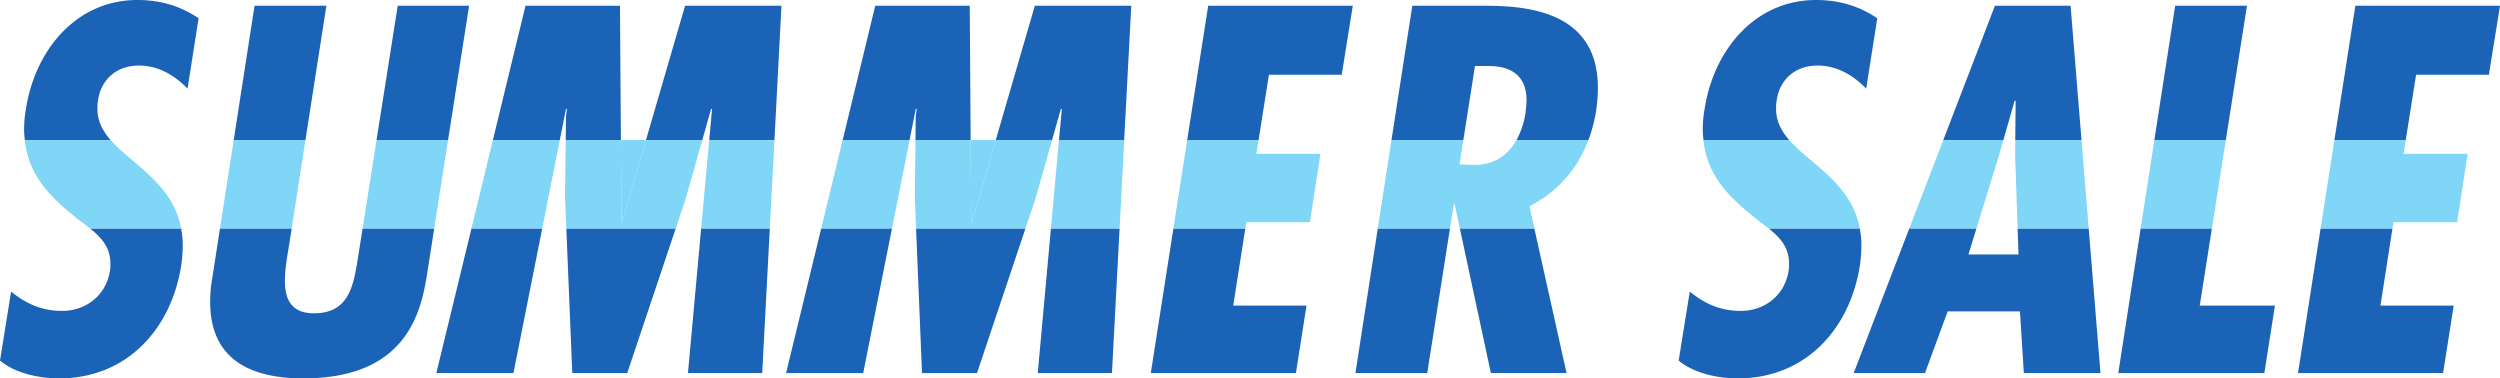 <svg xmlns="http://www.w3.org/2000/svg" width="207.406" height="31.391"><path fill="#1b63b7" d="M8.082 9.035c0-.2 0-.437.04-.64.237-1.84 1.597-2.957 3.398-2.957 1.68 0 3.039.878 4.039 1.917l.918-5.84C15 .52 13.359 0 11.398 0 6.32 0 2.922 4.156 2.16 8.996c-.117.64-.16 1.2-.16 1.762 0 .3.031.582.059.863h7.117c-.656-.754-1.094-1.57-1.094-2.586m1.078 12.84c0 .2 0 .438-.039.598-.32 2.039-2 3.32-3.96 3.32-1.72 0-3-.602-4.24-1.602L0 29.914c1.242 1.04 3.2 1.477 4.922 1.477 5.515 0 9.277-3.996 10.117-9.395a12.08 12.08 0 0 0 .121-1.64v-.044c0-.484-.055-.933-.133-1.359H7.47c.937.754 1.691 1.567 1.691 2.922M38.918.477h-5.922L31.238 11.62h5.934L38.918.477m-11.84 0h-5.96L19.39 11.62h5.949L27.078.477m2.598 21.039c-.36 2.238-.758 4.476-3.637 4.476-1.922 0-2.402-1.238-2.402-2.68 0-1 .203-2.117.363-3.078l.2-1.28h-5.95l-.652 4.202c-.118.637-.16 1.317-.16 1.918 0 4.399 2.882 6.317 7.718 6.317 8.559 0 9.762-5.438 10.281-8.676l.586-3.762h-5.941l-.406 2.563m6.524 9.437h6.398l2.386-12h-5.87l-2.915 12m11.278 0h4.558l4.024-12h-9.075l.493 12m-.52-21.918h.078l-.078.563-.023 2.023h4.578L51.434.477h-7.836L40.89 11.62h5.55l.516-2.586m12.036.001h.082l-.234 2.586h5.41L64.832.477h-7.996L53.59 11.62h4.672l.73-2.586m-1.918 21.919h6.16l.63-12h-5.696l-1.094 12M75.973 9.035h.082l-.082.563-.024 2.023h4.578L80.453.477h-7.84L69.91 11.62h5.55l.513-2.586m.519 21.919h4.563l4.02-12H76l.492 12m9.602 0h6.156l.633-12h-5.696l-1.093 12m-20.879 0h6.398l2.387-12h-5.871l-2.914 12M88.012 9.035h.082l-.239 2.586h5.41L93.853.477h-8L82.609 11.62h4.672l.73-2.586m7.462 21.919h12.039l.879-5.601h-6.079l1-6.399h-5.964l-1.875 12m9.8-24.753h6.04l.917-5.723h-11.996L98.492 11.62h5.922l.86-5.422m7.176 24.755h5.956l1.887-12h-5.988l-1.856 12m9.918-25.476h1.117c2.32 0 3.16 1.199 3.16 2.84 0 .28-.039.64-.078 1a6.813 6.813 0 0 1-.753 2.304h5.964c.282-.746.489-1.531.63-2.344.116-.8.156-1.441.156-2 0-6.398-5.958-6.8-9.438-6.8h-5.957l-1.727 11.144h5.961l.965-6.144m1.321 25.476h6.277l-2.672-12h-6.18l2.575 12m24.738-9.078c0 .2 0 .438-.04.598-.32 2.039-2 3.32-3.96 3.32-1.719 0-3-.602-4.239-1.602l-.921 5.723c1.242 1.04 3.199 1.477 4.921 1.477 5.52 0 9.278-3.996 10.118-9.395a12.08 12.08 0 0 0 .12-1.64v-.044c0-.484-.054-.933-.132-1.359h-7.559c.942.754 1.692 1.567 1.692 2.922m-1.078-12.84c0-.2 0-.437.039-.64.238-1.84 1.597-2.957 3.398-2.957 1.68 0 3.04.878 4.04 1.917l.917-5.84C154.266.52 152.625 0 150.664 0c-5.078 0-8.476 4.156-9.238 8.996-.117.64-.16 1.2-.16 1.762 0 .3.03.582.058.863h7.117c-.656-.754-1.093-1.57-1.093-2.586m19.792-.68h.083l-.032 3.266h5.497L171.78.477h-6.277l-4.285 11.144h4.988l.934-3.266m.32 12.758h-4.155l.664-2.16h-5.57l-4.614 12h5.918l1.879-5.121h6l.32 5.121h6.36l-.977-12h-5.898l.074 2.16M186.414.477h-5.957L178.73 11.62h5.93L186.414.477m-10.676 30.476h12.117l.88-5.601h-6.239l1.008-6.399h-5.91l-1.856 12m16.785-12-1.875 12h12.036l.882-5.601h-6.078l.996-6.399h-5.96M200.445 6.2h6.04l.921-5.723h-12l-1.738 11.144h5.918l.86-5.422"/><path fill="#7fd6f7" d="m51.598 18.477 1.992-6.856h-2.078l.043 6.856h.043m29.015 0 1.996-6.856h-2.082l.047 6.856h.04M9.176 11.621H2.059c.277 2.793 1.898 4.563 4.261 6.453.39.301.782.586 1.149.88h7.558c-.68-3.727-4.066-5.298-5.851-7.333m22.062 0-1.156 7.332h5.941l1.149-7.332h-5.934m-5.898 0h-5.95l-1.14 7.332h5.95l1.14-7.332m15.55 0-1.777 7.332h5.871l1.457-7.332h-5.55"/><path fill="#7fd6f7" d="M58.262 11.621H53.59l-1.992 6.856h-.043l-.043-6.856h-4.578l-.06 4.734.11 2.598h9.075l.816-2.437 1.387-4.895m.578 0-.672 7.332h5.695l.387-7.332h-5.41m28.441 0H82.61l-1.996 6.856h-.039l-.047-6.856H75.95l-.055 4.734.106 2.598h9.074l.817-2.437 1.39-4.895m-17.372 0-1.781 7.332H74l1.46-7.332h-5.55m17.945 0-.668 7.332h5.696l.383-7.332h-5.41m20.816 6.813.879-5.676h-5.32l.183-1.137h-5.922l-1.144 7.332h5.965l.078-.52h5.28m23.106-6.812h-5.964c-.72 1.277-1.907 2.133-3.688 2.055l-1.04-.04.317-2.015h-5.96l-1.137 7.332h5.988l.312-1.996h.082l.426 1.996h6.18l-.406-1.836c2.445-1.27 4.02-3.2 4.89-5.496m16.664 0h-7.117c.278 2.793 1.899 4.563 4.262 6.453.39.301.781.586 1.148.88h7.559c-.684-3.727-4.066-5.298-5.852-7.333m18.75 0-.008 1.336.204 5.996h5.898l-.598-7.332h-5.496m-1.371 1.336.387-1.336h-4.988l-2.82 7.332h5.57l1.851-5.996m12.91-1.336-1.136 7.332h5.91l1.156-7.332h-5.93m19.836 6.813h5.278l.883-5.676h-5.32l.179-1.137h-5.918l-1.145 7.332h5.961l.082-.52"/></svg>
